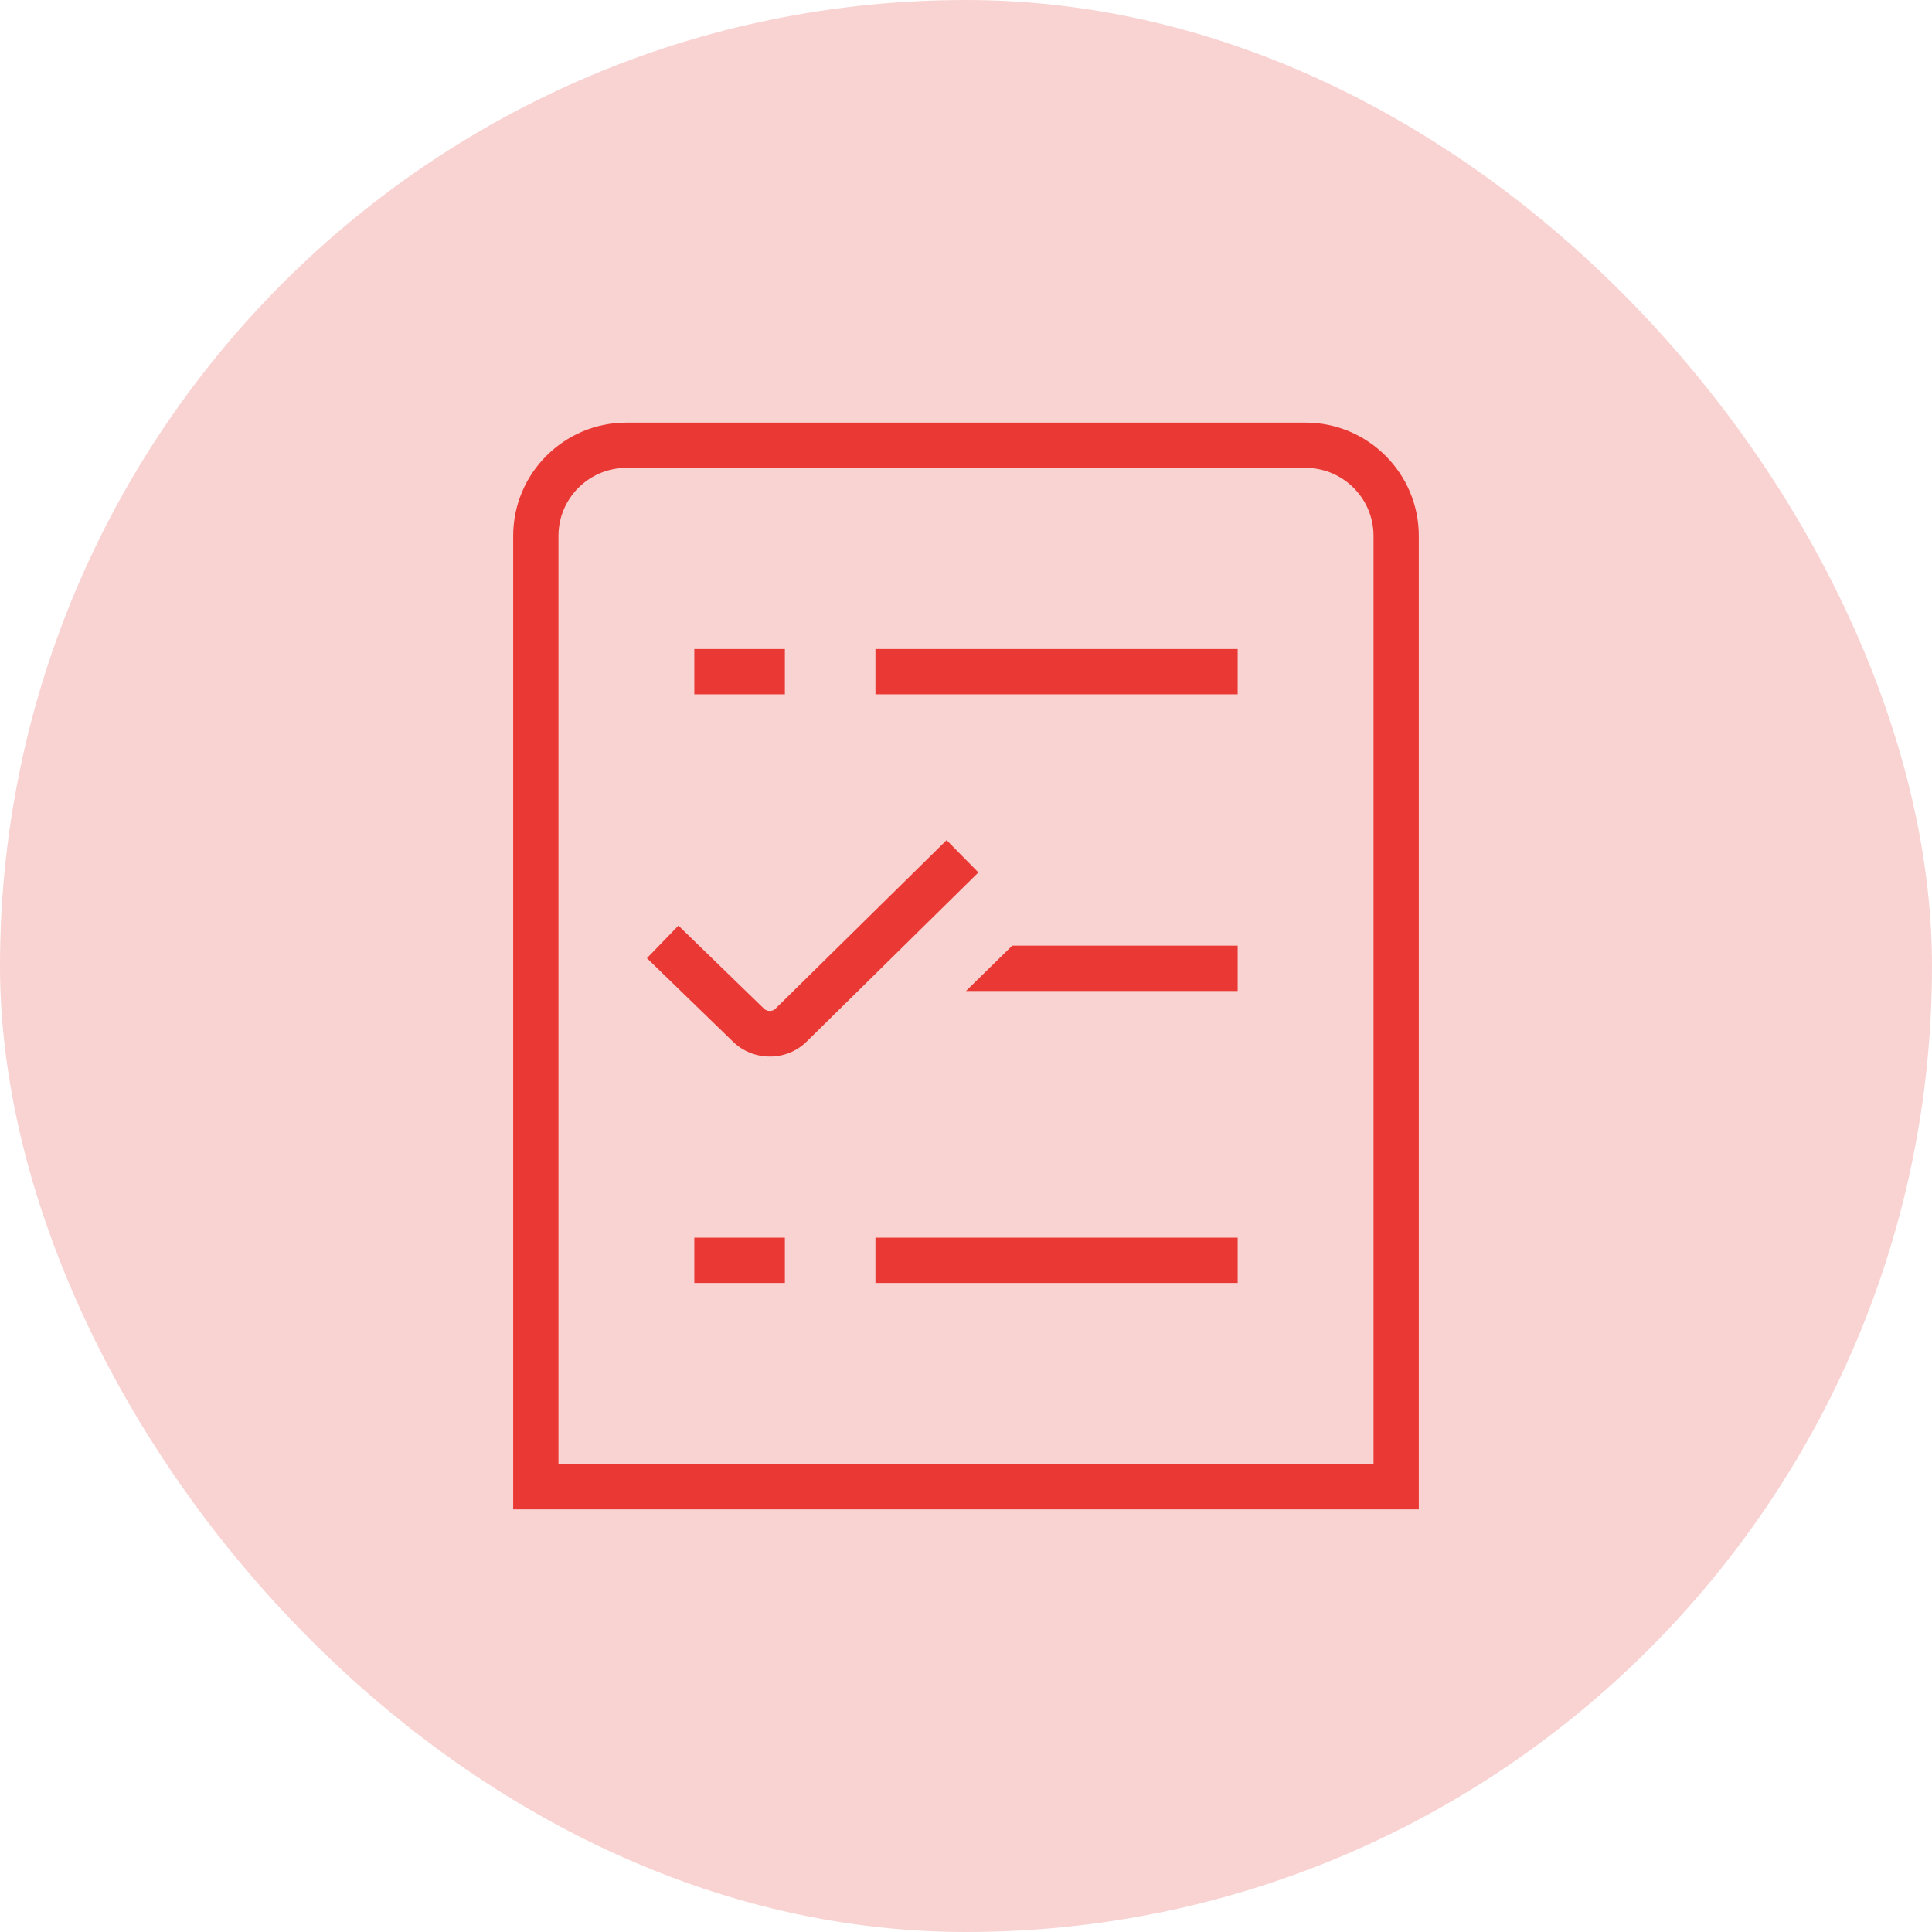 <svg width="64" height="64" viewBox="0 0 64 64" fill="none" xmlns="http://www.w3.org/2000/svg">
<rect width="64" height="64" rx="32" fill="#F8D3D2"/>
<g clip-path="url(#clip0_4061_16683)">
<path d="M32.411 28.901L26.733 34.493C26.395 34.832 25.949 35 25.502 35C25.055 35 24.604 34.831 24.263 34.489L21.43 31.741L22.474 30.663L25.314 33.419C25.407 33.511 25.593 33.512 25.676 33.426L31.357 27.831L32.41 28.901H32.411ZM29 42.5H41V41H29V42.5ZM23 42.5H26V41H23V42.5ZM29 23H41V21.5H29V23ZM26 21.5H23V23H26V21.5ZM47 17.75V50H17V17.75C17 15.683 18.683 14 20.75 14H43.25C45.317 14 47 15.683 47 17.75ZM45.5 17.75C45.5 16.509 44.49 15.5 43.25 15.5H20.75C19.509 15.5 18.5 16.509 18.5 17.75V48.5H45.5V17.75ZM32 32.827H41V31.326H33.532L32 32.827Z" fill="#EA3934"/>
</g>
<defs>
<clipPath id="clip0_4061_16683">
<rect width="36" height="36" fill="white" transform="translate(14 14)"/>
</clipPath>
</defs>
</svg>
